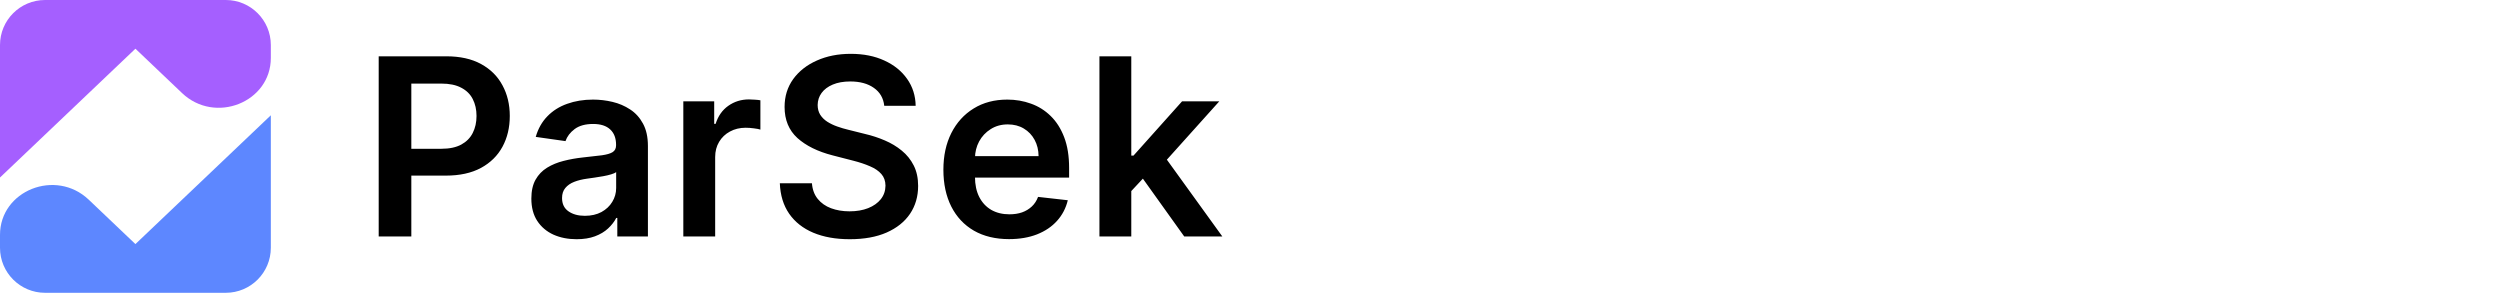 <svg width="222" height="26" viewBox="0 0 222 26" fill="none" xmlns="http://www.w3.org/2000/svg">
    <path d="M12.025 21.675L7.882 17.734C4.951 14.947 0 16.917 0 20.858V22C0 24.209 1.791 26 4 26H20.05C22.259 26 24.05 24.209 24.05 22V10.237L12.025 21.675Z" fill="#5D87FF"/>
    <path d="M12.025 4.325L16.168 8.266C19.099 11.054 24.05 9.083 24.05 5.142V4C24.05 1.791 22.259 0 20.05 0H4C1.791 0 0 1.791 0 4V15.763L12.025 4.325Z" fill="#A55FFF"/>
    <path d="M33.628 21V5H39.628C40.857 5 41.888 5.229 42.722 5.688C43.56 6.146 44.193 6.776 44.62 7.578C45.052 8.375 45.269 9.281 45.269 10.297C45.269 11.323 45.052 12.234 44.62 13.031C44.188 13.828 43.55 14.456 42.706 14.914C41.862 15.367 40.823 15.594 39.589 15.594H35.612V13.211H39.198C39.917 13.211 40.505 13.086 40.964 12.836C41.422 12.586 41.761 12.242 41.98 11.805C42.203 11.367 42.315 10.865 42.315 10.297C42.315 9.729 42.203 9.229 41.98 8.797C41.761 8.365 41.42 8.029 40.956 7.789C40.498 7.544 39.907 7.422 39.183 7.422H36.526V21H33.628ZM51.199 21.242C50.439 21.242 49.754 21.107 49.145 20.836C48.541 20.56 48.061 20.154 47.707 19.617C47.358 19.081 47.184 18.419 47.184 17.633C47.184 16.956 47.309 16.396 47.559 15.953C47.809 15.51 48.15 15.156 48.582 14.891C49.014 14.625 49.502 14.425 50.043 14.289C50.59 14.148 51.155 14.047 51.739 13.984C52.442 13.912 53.012 13.846 53.449 13.789C53.887 13.727 54.205 13.633 54.403 13.508C54.606 13.378 54.707 13.177 54.707 12.906V12.859C54.707 12.271 54.533 11.815 54.184 11.492C53.835 11.169 53.332 11.008 52.676 11.008C51.983 11.008 51.434 11.159 51.028 11.461C50.627 11.763 50.356 12.12 50.215 12.531L47.574 12.156C47.783 11.427 48.127 10.818 48.606 10.328C49.085 9.833 49.671 9.464 50.364 9.219C51.056 8.969 51.822 8.844 52.66 8.844C53.239 8.844 53.814 8.911 54.387 9.047C54.96 9.182 55.483 9.406 55.957 9.719C56.431 10.026 56.811 10.445 57.098 10.977C57.389 11.508 57.535 12.172 57.535 12.969V21H54.817V19.352H54.723C54.551 19.685 54.309 19.997 53.996 20.289C53.689 20.576 53.301 20.807 52.832 20.984C52.369 21.156 51.824 21.242 51.199 21.242ZM51.934 19.164C52.502 19.164 52.994 19.052 53.41 18.828C53.827 18.599 54.147 18.297 54.371 17.922C54.6 17.547 54.715 17.138 54.715 16.695V15.281C54.627 15.354 54.475 15.422 54.262 15.484C54.054 15.547 53.819 15.602 53.559 15.648C53.298 15.695 53.041 15.737 52.785 15.773C52.53 15.81 52.309 15.841 52.121 15.867C51.699 15.925 51.322 16.018 50.989 16.148C50.655 16.279 50.392 16.461 50.199 16.695C50.007 16.924 49.91 17.221 49.91 17.586C49.91 18.107 50.1 18.5 50.481 18.766C50.861 19.031 51.345 19.164 51.934 19.164ZM60.679 21V9H63.421V11H63.546C63.765 10.307 64.14 9.773 64.671 9.398C65.208 9.018 65.82 8.828 66.507 8.828C66.663 8.828 66.838 8.836 67.031 8.852C67.229 8.862 67.393 8.88 67.523 8.906V11.508C67.403 11.466 67.213 11.43 66.953 11.398C66.697 11.362 66.45 11.344 66.21 11.344C65.695 11.344 65.231 11.456 64.82 11.68C64.413 11.898 64.093 12.203 63.859 12.594C63.624 12.984 63.507 13.435 63.507 13.945V21H60.679ZM78.522 9.398C78.449 8.716 78.142 8.185 77.6 7.805C77.064 7.424 76.366 7.234 75.506 7.234C74.902 7.234 74.384 7.326 73.952 7.508C73.519 7.69 73.189 7.938 72.96 8.25C72.73 8.562 72.613 8.919 72.608 9.32C72.608 9.654 72.683 9.943 72.835 10.188C72.991 10.432 73.202 10.641 73.467 10.812C73.733 10.979 74.027 11.12 74.35 11.234C74.673 11.349 74.999 11.445 75.327 11.523L76.827 11.898C77.431 12.039 78.012 12.229 78.569 12.469C79.131 12.708 79.634 13.01 80.077 13.375C80.525 13.74 80.879 14.18 81.139 14.695C81.4 15.211 81.53 15.815 81.53 16.508C81.53 17.445 81.29 18.271 80.811 18.984C80.332 19.693 79.639 20.247 78.733 20.648C77.832 21.044 76.741 21.242 75.46 21.242C74.215 21.242 73.134 21.049 72.217 20.664C71.306 20.279 70.592 19.716 70.077 18.977C69.566 18.237 69.29 17.336 69.249 16.273H72.1C72.142 16.831 72.314 17.294 72.616 17.664C72.918 18.034 73.311 18.31 73.796 18.492C74.285 18.674 74.832 18.766 75.436 18.766C76.066 18.766 76.618 18.672 77.092 18.484C77.572 18.292 77.947 18.026 78.217 17.688C78.488 17.344 78.626 16.943 78.631 16.484C78.626 16.068 78.504 15.724 78.264 15.453C78.025 15.177 77.689 14.948 77.256 14.766C76.829 14.578 76.329 14.412 75.756 14.266L73.936 13.797C72.618 13.458 71.577 12.945 70.811 12.258C70.051 11.565 69.671 10.646 69.671 9.5C69.671 8.557 69.926 7.732 70.436 7.023C70.952 6.315 71.652 5.766 72.538 5.375C73.423 4.979 74.426 4.781 75.546 4.781C76.681 4.781 77.676 4.979 78.53 5.375C79.389 5.766 80.064 6.31 80.553 7.008C81.043 7.701 81.296 8.497 81.311 9.398H78.522ZM89.601 21.234C88.398 21.234 87.359 20.984 86.484 20.484C85.614 19.979 84.945 19.266 84.476 18.344C84.008 17.417 83.773 16.326 83.773 15.07C83.773 13.836 84.008 12.753 84.476 11.82C84.95 10.883 85.612 10.154 86.461 9.633C87.31 9.107 88.307 8.844 89.453 8.844C90.192 8.844 90.89 8.964 91.547 9.203C92.208 9.438 92.791 9.802 93.297 10.297C93.807 10.792 94.208 11.422 94.5 12.188C94.791 12.948 94.937 13.854 94.937 14.906V15.773H85.101V13.867H92.226C92.221 13.325 92.104 12.844 91.875 12.422C91.646 11.995 91.325 11.659 90.914 11.414C90.508 11.169 90.034 11.047 89.492 11.047C88.914 11.047 88.406 11.188 87.969 11.469C87.531 11.745 87.19 12.109 86.945 12.562C86.706 13.01 86.583 13.503 86.578 14.039V15.703C86.578 16.401 86.706 17 86.961 17.5C87.216 17.995 87.573 18.375 88.031 18.641C88.489 18.901 89.026 19.031 89.64 19.031C90.052 19.031 90.424 18.974 90.758 18.859C91.091 18.74 91.38 18.565 91.625 18.336C91.87 18.107 92.055 17.823 92.18 17.484L94.82 17.781C94.653 18.479 94.336 19.088 93.867 19.609C93.403 20.125 92.81 20.526 92.086 20.812C91.362 21.094 90.534 21.234 89.601 21.234ZM100.208 17.234L100.2 13.82H100.653L104.966 9H108.271L102.966 14.906H102.38L100.208 17.234ZM97.63 21V5H100.458V21H97.63ZM105.161 21L101.255 15.539L103.161 13.547L108.544 21H105.161Z" fill="black"/>
</svg>